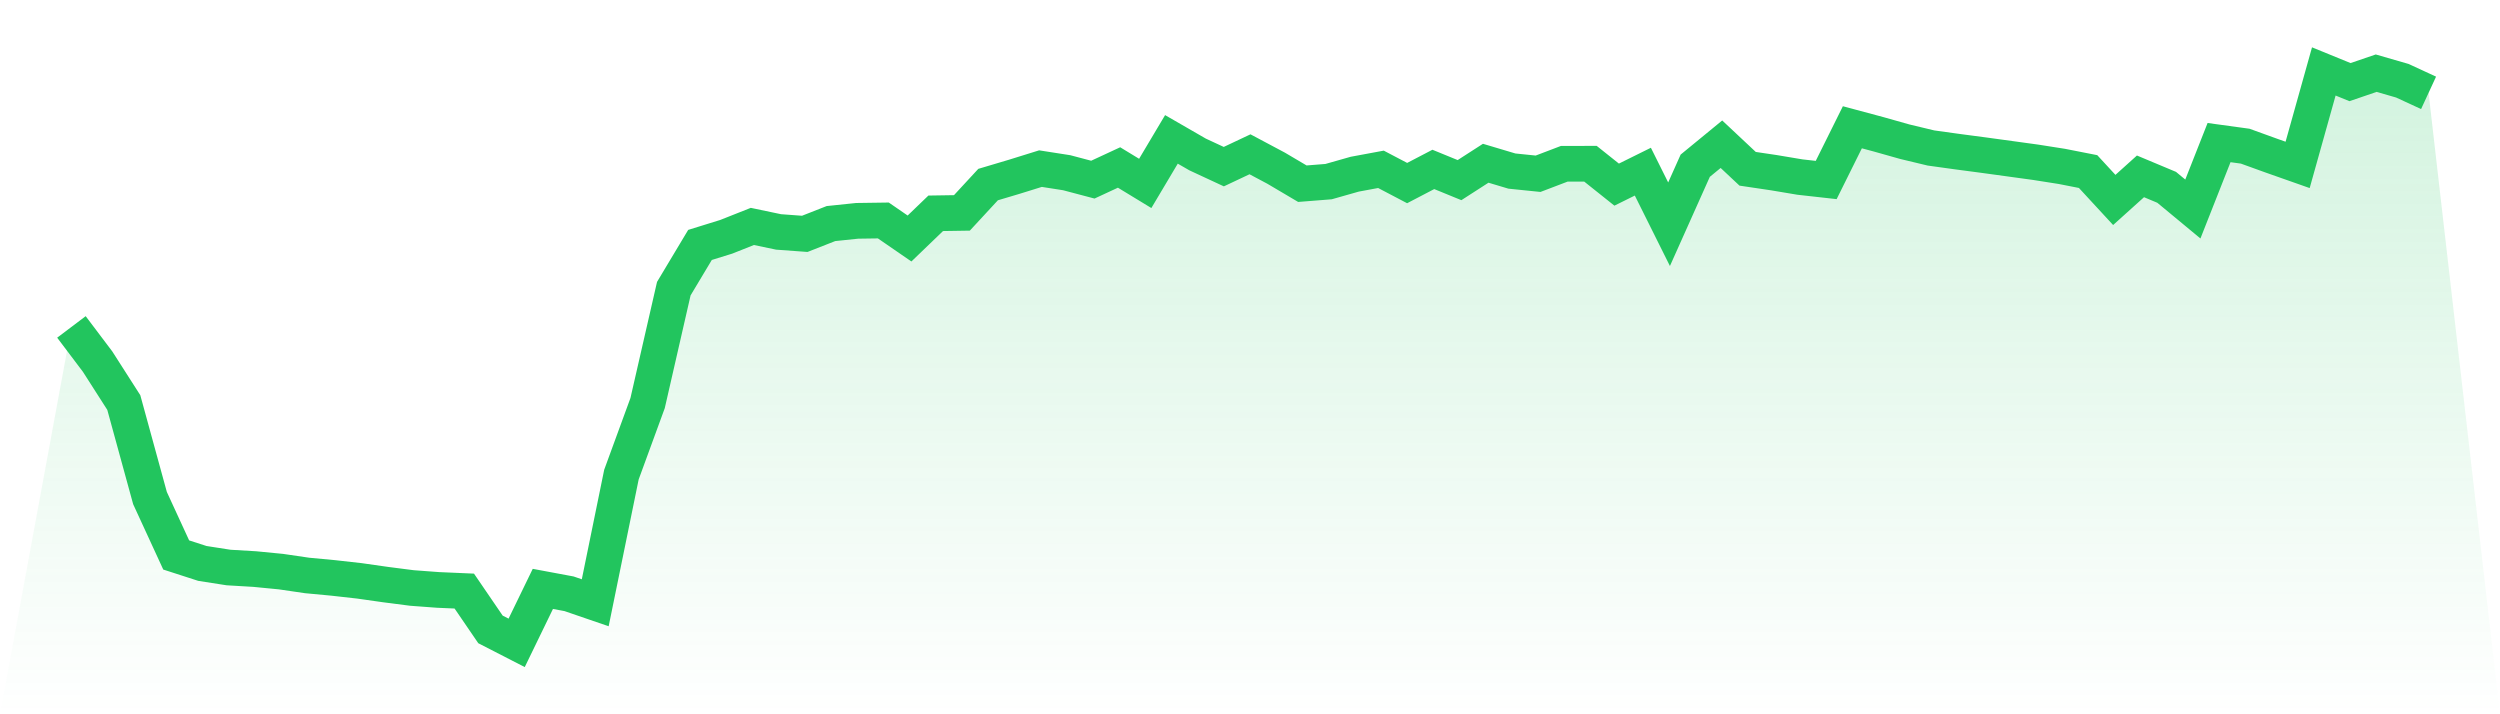 <svg viewBox="0 0 140 40" xmlns="http://www.w3.org/2000/svg">
<defs>
<linearGradient id="gradient" x1="0" x2="0" y1="0" y2="1">
<stop offset="0%" stop-color="#22c55e" stop-opacity="0.2"/>
<stop offset="100%" stop-color="#22c55e" stop-opacity="0"/>
</linearGradient>
</defs>
<path d="M4,18.308 L4,18.308 L5.467,20.252 L6.933,22.543 L8.4,27.893 L9.867,31.078 L11.333,31.552 L12.8,31.781 L14.267,31.868 L15.733,32.011 L17.2,32.226 L18.667,32.364 L20.133,32.529 L21.6,32.738 L23.067,32.927 L24.533,33.036 L26,33.1 L27.467,35.247 L28.933,36 L30.4,32.978 L31.867,33.252 L33.333,33.755 L34.8,26.578 L36.267,22.57 L37.733,16.164 L39.2,13.716 L40.667,13.261 L42.133,12.68 L43.6,12.988 L45.067,13.096 L46.533,12.52 L48,12.367 L49.467,12.346 L50.933,13.356 L52.4,11.945 L53.867,11.922 L55.333,10.336 L56.8,9.899 L58.267,9.443 L59.733,9.672 L61.2,10.06 L62.667,9.379 L64.133,10.271 L65.6,7.805 L67.067,8.651 L68.533,9.332 L70,8.64 L71.467,9.421 L72.933,10.287 L74.4,10.171 L75.867,9.754 L77.333,9.482 L78.8,10.252 L80.267,9.487 L81.733,10.087 L83.2,9.142 L84.667,9.58 L86.133,9.73 L87.6,9.171 L89.067,9.17 L90.533,10.339 L92,9.613 L93.467,12.557 L94.933,9.28 L96.4,8.076 L97.867,9.452 L99.333,9.67 L100.8,9.916 L102.267,10.08 L103.733,7.127 L105.2,7.521 L106.667,7.935 L108.133,8.287 L109.6,8.491 L111.067,8.685 L112.533,8.886 L114,9.088 L115.467,9.319 L116.933,9.607 L118.4,11.197 L119.867,9.876 L121.333,10.49 L122.8,11.705 L124.267,7.985 L125.733,8.186 L127.2,8.717 L128.667,9.234 L130.133,4 L131.6,4.599 L133.067,4.098 L134.533,4.522 L136,5.2 L140,40 L0,40 z" fill="url(#gradient)"/>
<path d="M4,18.308 L4,18.308 L5.467,20.252 L6.933,22.543 L8.4,27.893 L9.867,31.078 L11.333,31.552 L12.8,31.781 L14.267,31.868 L15.733,32.011 L17.2,32.226 L18.667,32.364 L20.133,32.529 L21.6,32.738 L23.067,32.927 L24.533,33.036 L26,33.1 L27.467,35.247 L28.933,36 L30.4,32.978 L31.867,33.252 L33.333,33.755 L34.8,26.578 L36.267,22.57 L37.733,16.164 L39.2,13.716 L40.667,13.261 L42.133,12.68 L43.6,12.988 L45.067,13.096 L46.533,12.52 L48,12.367 L49.467,12.346 L50.933,13.356 L52.4,11.945 L53.867,11.922 L55.333,10.336 L56.8,9.899 L58.267,9.443 L59.733,9.672 L61.2,10.06 L62.667,9.379 L64.133,10.271 L65.6,7.805 L67.067,8.651 L68.533,9.332 L70,8.64 L71.467,9.421 L72.933,10.287 L74.4,10.171 L75.867,9.754 L77.333,9.482 L78.8,10.252 L80.267,9.487 L81.733,10.087 L83.2,9.142 L84.667,9.58 L86.133,9.73 L87.6,9.171 L89.067,9.17 L90.533,10.339 L92,9.613 L93.467,12.557 L94.933,9.28 L96.4,8.076 L97.867,9.452 L99.333,9.67 L100.8,9.916 L102.267,10.08 L103.733,7.127 L105.2,7.521 L106.667,7.935 L108.133,8.287 L109.6,8.491 L111.067,8.685 L112.533,8.886 L114,9.088 L115.467,9.319 L116.933,9.607 L118.4,11.197 L119.867,9.876 L121.333,10.49 L122.8,11.705 L124.267,7.985 L125.733,8.186 L127.2,8.717 L128.667,9.234 L130.133,4 L131.6,4.599 L133.067,4.098 L134.533,4.522 L136,5.2" fill="none" stroke="#22c55e" stroke-width="2"/>
</svg>